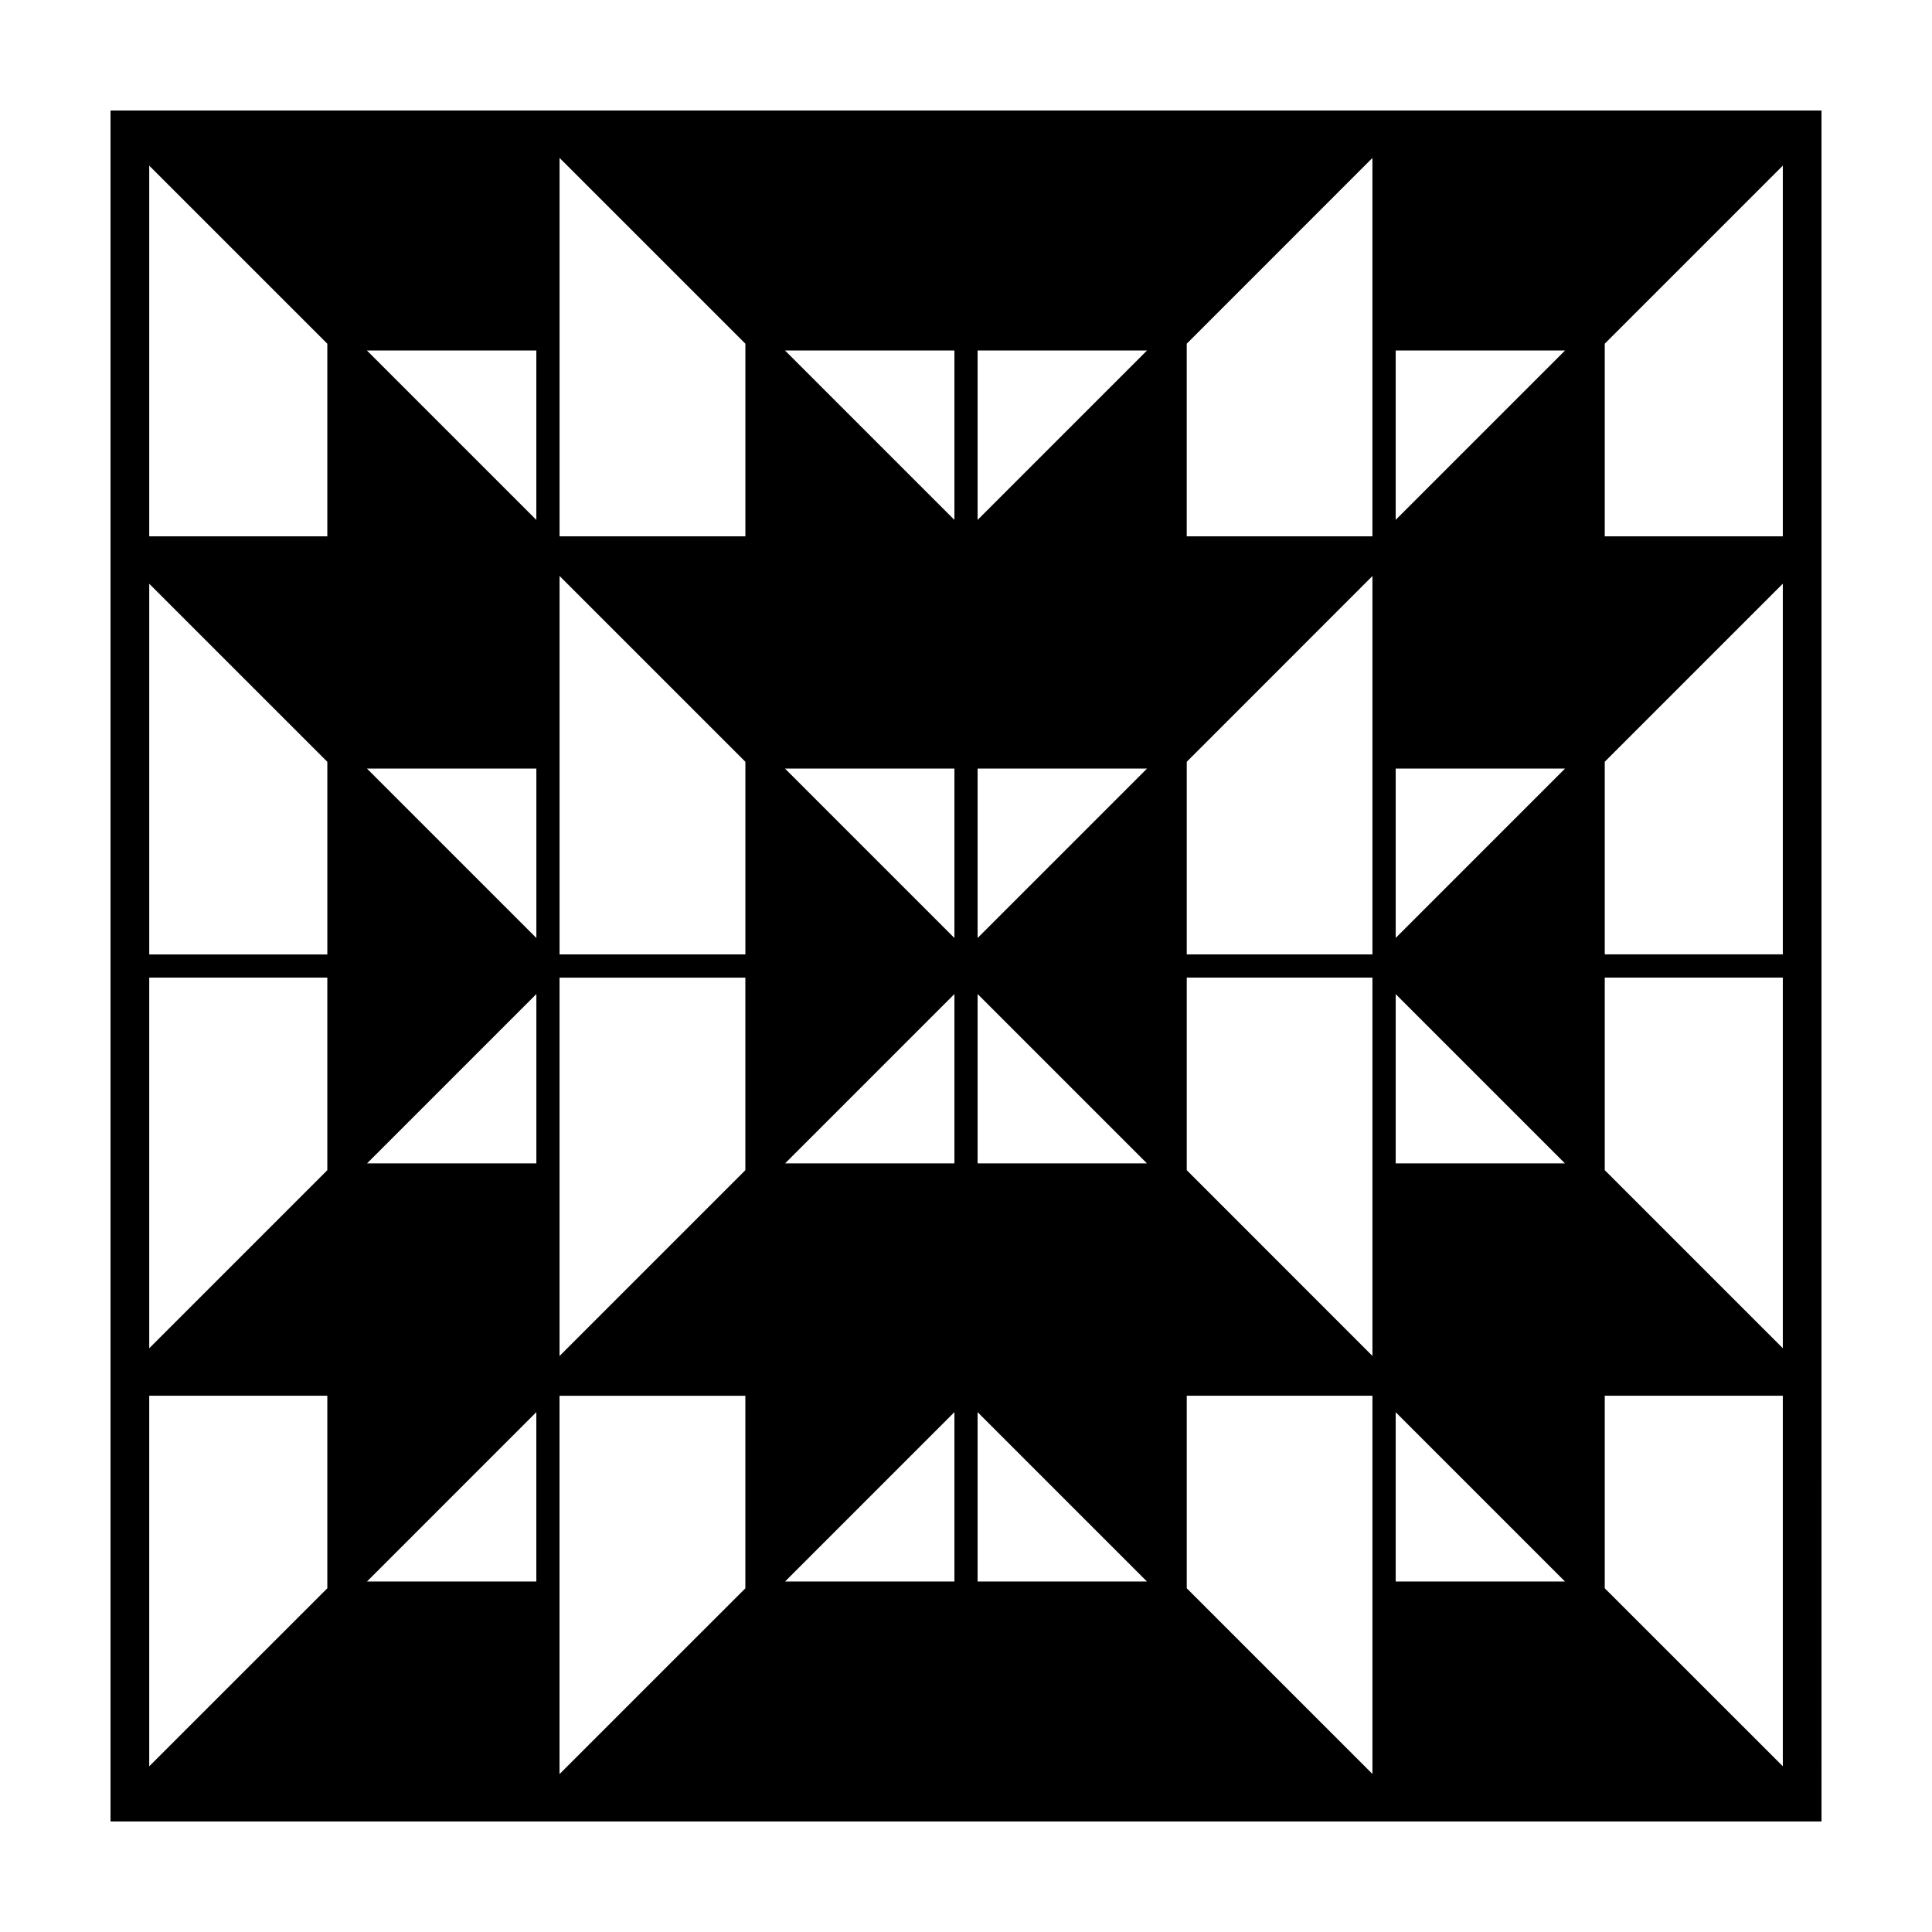 <?xml version="1.0" encoding="UTF-8"?>
<!-- Uploaded to: ICON Repo, www.iconrepo.com, Generator: ICON Repo Mixer Tools -->
<svg fill="#000000" width="800px" height="800px" version="1.1" viewBox="144 144 512 512" xmlns="http://www.w3.org/2000/svg">
 <path d="m173.29 173.29v453.42h453.43l-0.004-453.42zm118.99 440.86v-100.26h49.246v51.031l-7.219 7.215zm-108.73-315.45 47.195 47.188v51.051l-47.195-0.004zm324.16 315.42-49.207-49.207v-51.031h49.207zm-215.42-428.27 49.246 49.238v51.039h-49.246zm-6.148 266.46h-44.875l44.875-44.879zm0-59.73-44.895-44.898h44.895zm6.148-47.973v-47.965l49.246 49.238v51.051h-49.246zm215.42-47.957v100.28h-49.207v-51.051l1.309-1.309zm0 206.69-48.488-48.508-0.719-0.719v-51.035h49.207zm-110.78-110.76-44.895-44.898h44.895zm6.144 0.004v-44.898h44.898zm-6.144 14.848v44.879h-44.875zm6.144-0.004 44.879 44.879h-44.879zm110.8 44.883v-44.859l44.859 44.859zm0-104.63h44.879l-44.879 44.879zm-272.63-110.79h44.891v44.891zm51.039 221.59v-55.402h49.246v51.031l-49.246 49.246zm110.79-176.7v-44.895h44.898zm-6.144 0-44.891-44.891h44.891zm0 236.45v44.879h-44.875zm6.144 0 44.879 44.879h-44.879zm110.8 0.02 44.859 44.859h-44.859zm0-281.36h44.879l-44.879 44.875zm-227.74 326.22h-44.875l44.875-44.879zm221.57-377.25v100.27h-49.207v-51.043l1.309-1.309zm-276.96 49.227v51.039l-47.195 0.004v-98.227zm0 167.99v51.031l-47.195 47.195v-98.227zm-47.195 110.8h47.195v51.031l-7.219 7.215-39.977 39.961zm385.73 51.031v-51.031h47.188v98.199zm0-110.8v-51.035h47.188v98.219zm0-57.184v-51.055l47.188-47.188v98.238h-47.188zm47.188-110.8h-47.188v-51.043l47.188-47.188z"/>
</svg>